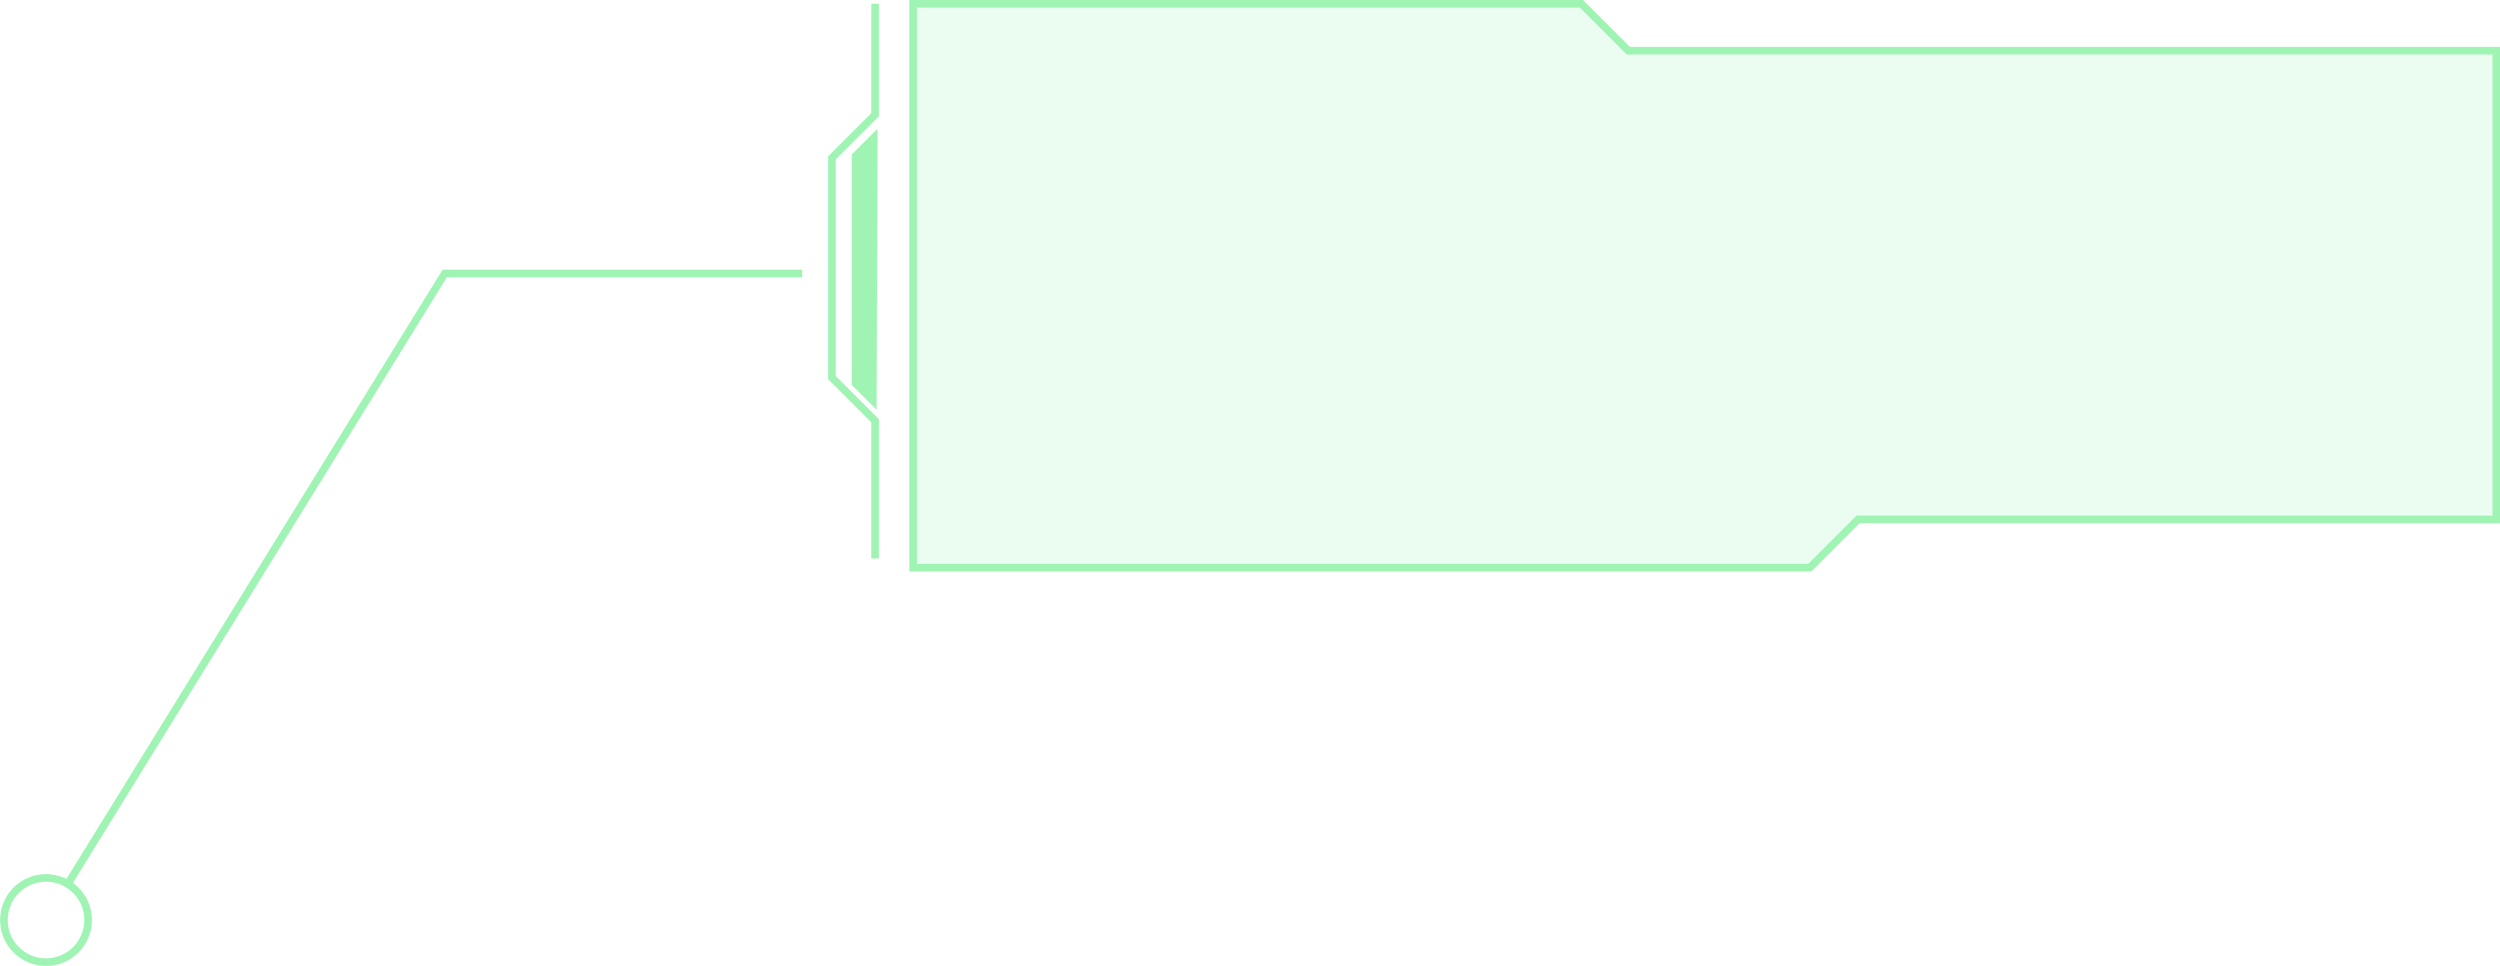 <?xml version="1.0" encoding="UTF-8" standalone="no"?><svg xmlns="http://www.w3.org/2000/svg" xmlns:xlink="http://www.w3.org/1999/xlink" fill="#000000" height="507.8" preserveAspectRatio="xMidYMid meet" version="1" viewBox="92.8 144.1 1314.3 507.8" width="1314.3" zoomAndPan="magnify"><g id="change1_1"><path d="M572.83 146.08L924.19 146.08 948.85 170.74 1405.15 170.74 1405.15 417.16 1069.63 417.16 1044.25 442.54 572.83 442.54z" fill="#9ff4b4" opacity="0.2"/></g><path d="M127.87 609.72L326.59 287.88 514.51 287.88" fill="none" stroke="#9ff4b4" stroke-miterlimit="10" stroke-width="4"/><circle cx="116.99" cy="627.78" fill="none" r="22.14" stroke="#9ff4b4" stroke-miterlimit="10" stroke-width="4"/><path d="M552.85 437.68L552.85 365.32 530.17 342.64 530.17 284.32 530.17 299.44 530.17 227.08 552.85 204.4 552.85 146.08" fill="none" stroke="#9ff4b4" stroke-miterlimit="10" stroke-width="4"/><g id="change1_2"><path d="M554.17 211.72L540.57 225.32 540.57 346.45 553.63 359.51z" fill="#9ff4b4"/></g><path d="M572.83 146.08L924.19 146.08 948.85 170.74 1405.15 170.74 1405.15 417.16 1069.63 417.16 1044.25 442.54 572.83 442.54z" fill="none" stroke="#9ff4b4" stroke-miterlimit="10" stroke-width="4"/></svg>